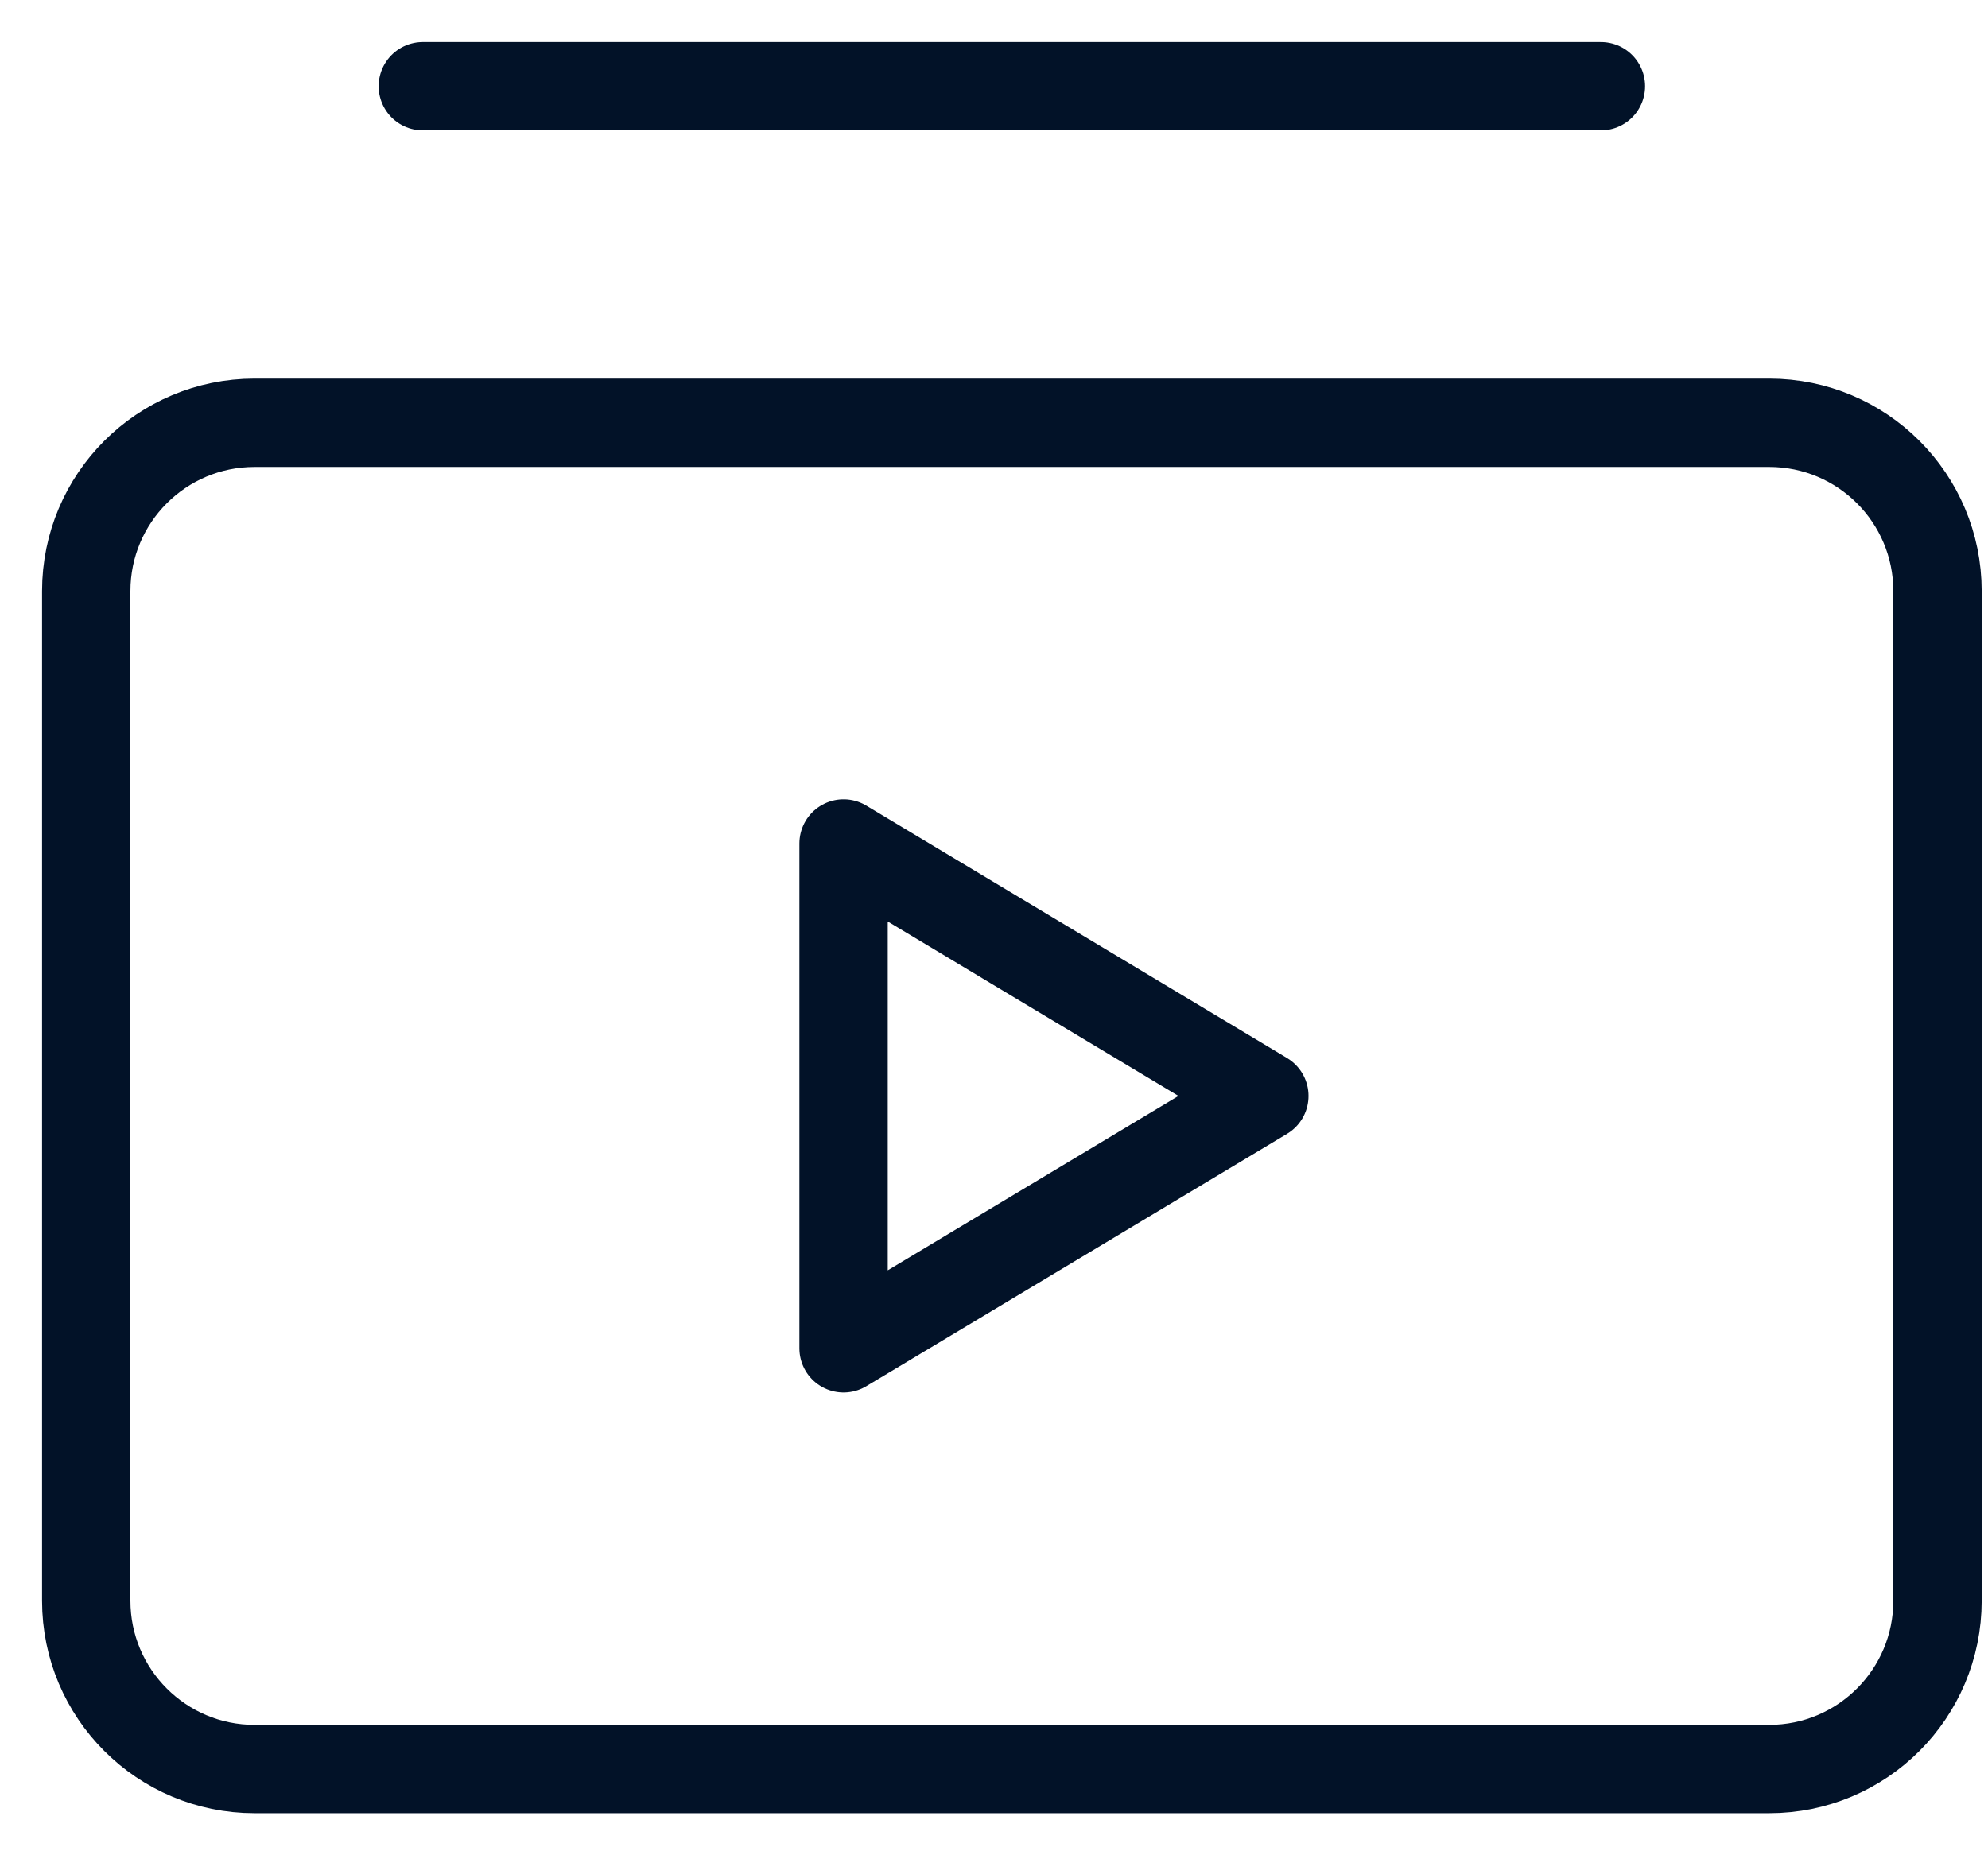 <?xml version="1.0" encoding="UTF-8"?>
<svg width="45px" height="42px" viewBox="0 0 45 42" version="1.1" xmlns="http://www.w3.org/2000/svg" xmlns:xlink="http://www.w3.org/1999/xlink">
    <title>video-playlist</title>
    <g id="key-pages-desktop" stroke="none" stroke-width="1" fill="none" fill-rule="evenodd">
        <g id="homepage" transform="translate(-1148, -5147)" stroke="#021228" stroke-width="2">
            <g id="bottom" transform="translate(0, 4307)">
                <g id="key-points" transform="translate(0, 697)">
                    <g id="Group-2" transform="translate(150, 144)">
                        <g id="quality-materials" transform="translate(900, 0)">
                            <g id="video-playlist" transform="translate(99, 0)">
                                <path d="M4.762,8.571 L39.048,8.571 C41.152,8.571 42.857,10.277 42.857,12.381 L42.857,35.238 C42.857,37.342 41.152,39.048 39.048,39.048 L4.762,39.048 C2.658,39.048 0.952,37.342 0.952,35.238 L0.952,12.381 C0.952,10.277 2.658,8.571 4.762,8.571 Z" id="Path" stroke-linecap="square"></path>
                                <polygon id="Path" stroke-linecap="round" stroke-linejoin="round" points="18.095 18.095 27.619 23.81 18.095 29.524"></polygon>
                                <line x1="35.238" y1="0.952" x2="8.571" y2="0.952" id="Path" stroke-linecap="round" stroke-linejoin="round"></line>
                            </g>
                        </g>
                    </g>
                </g>
            </g>
        </g>
    </g>
</svg>
